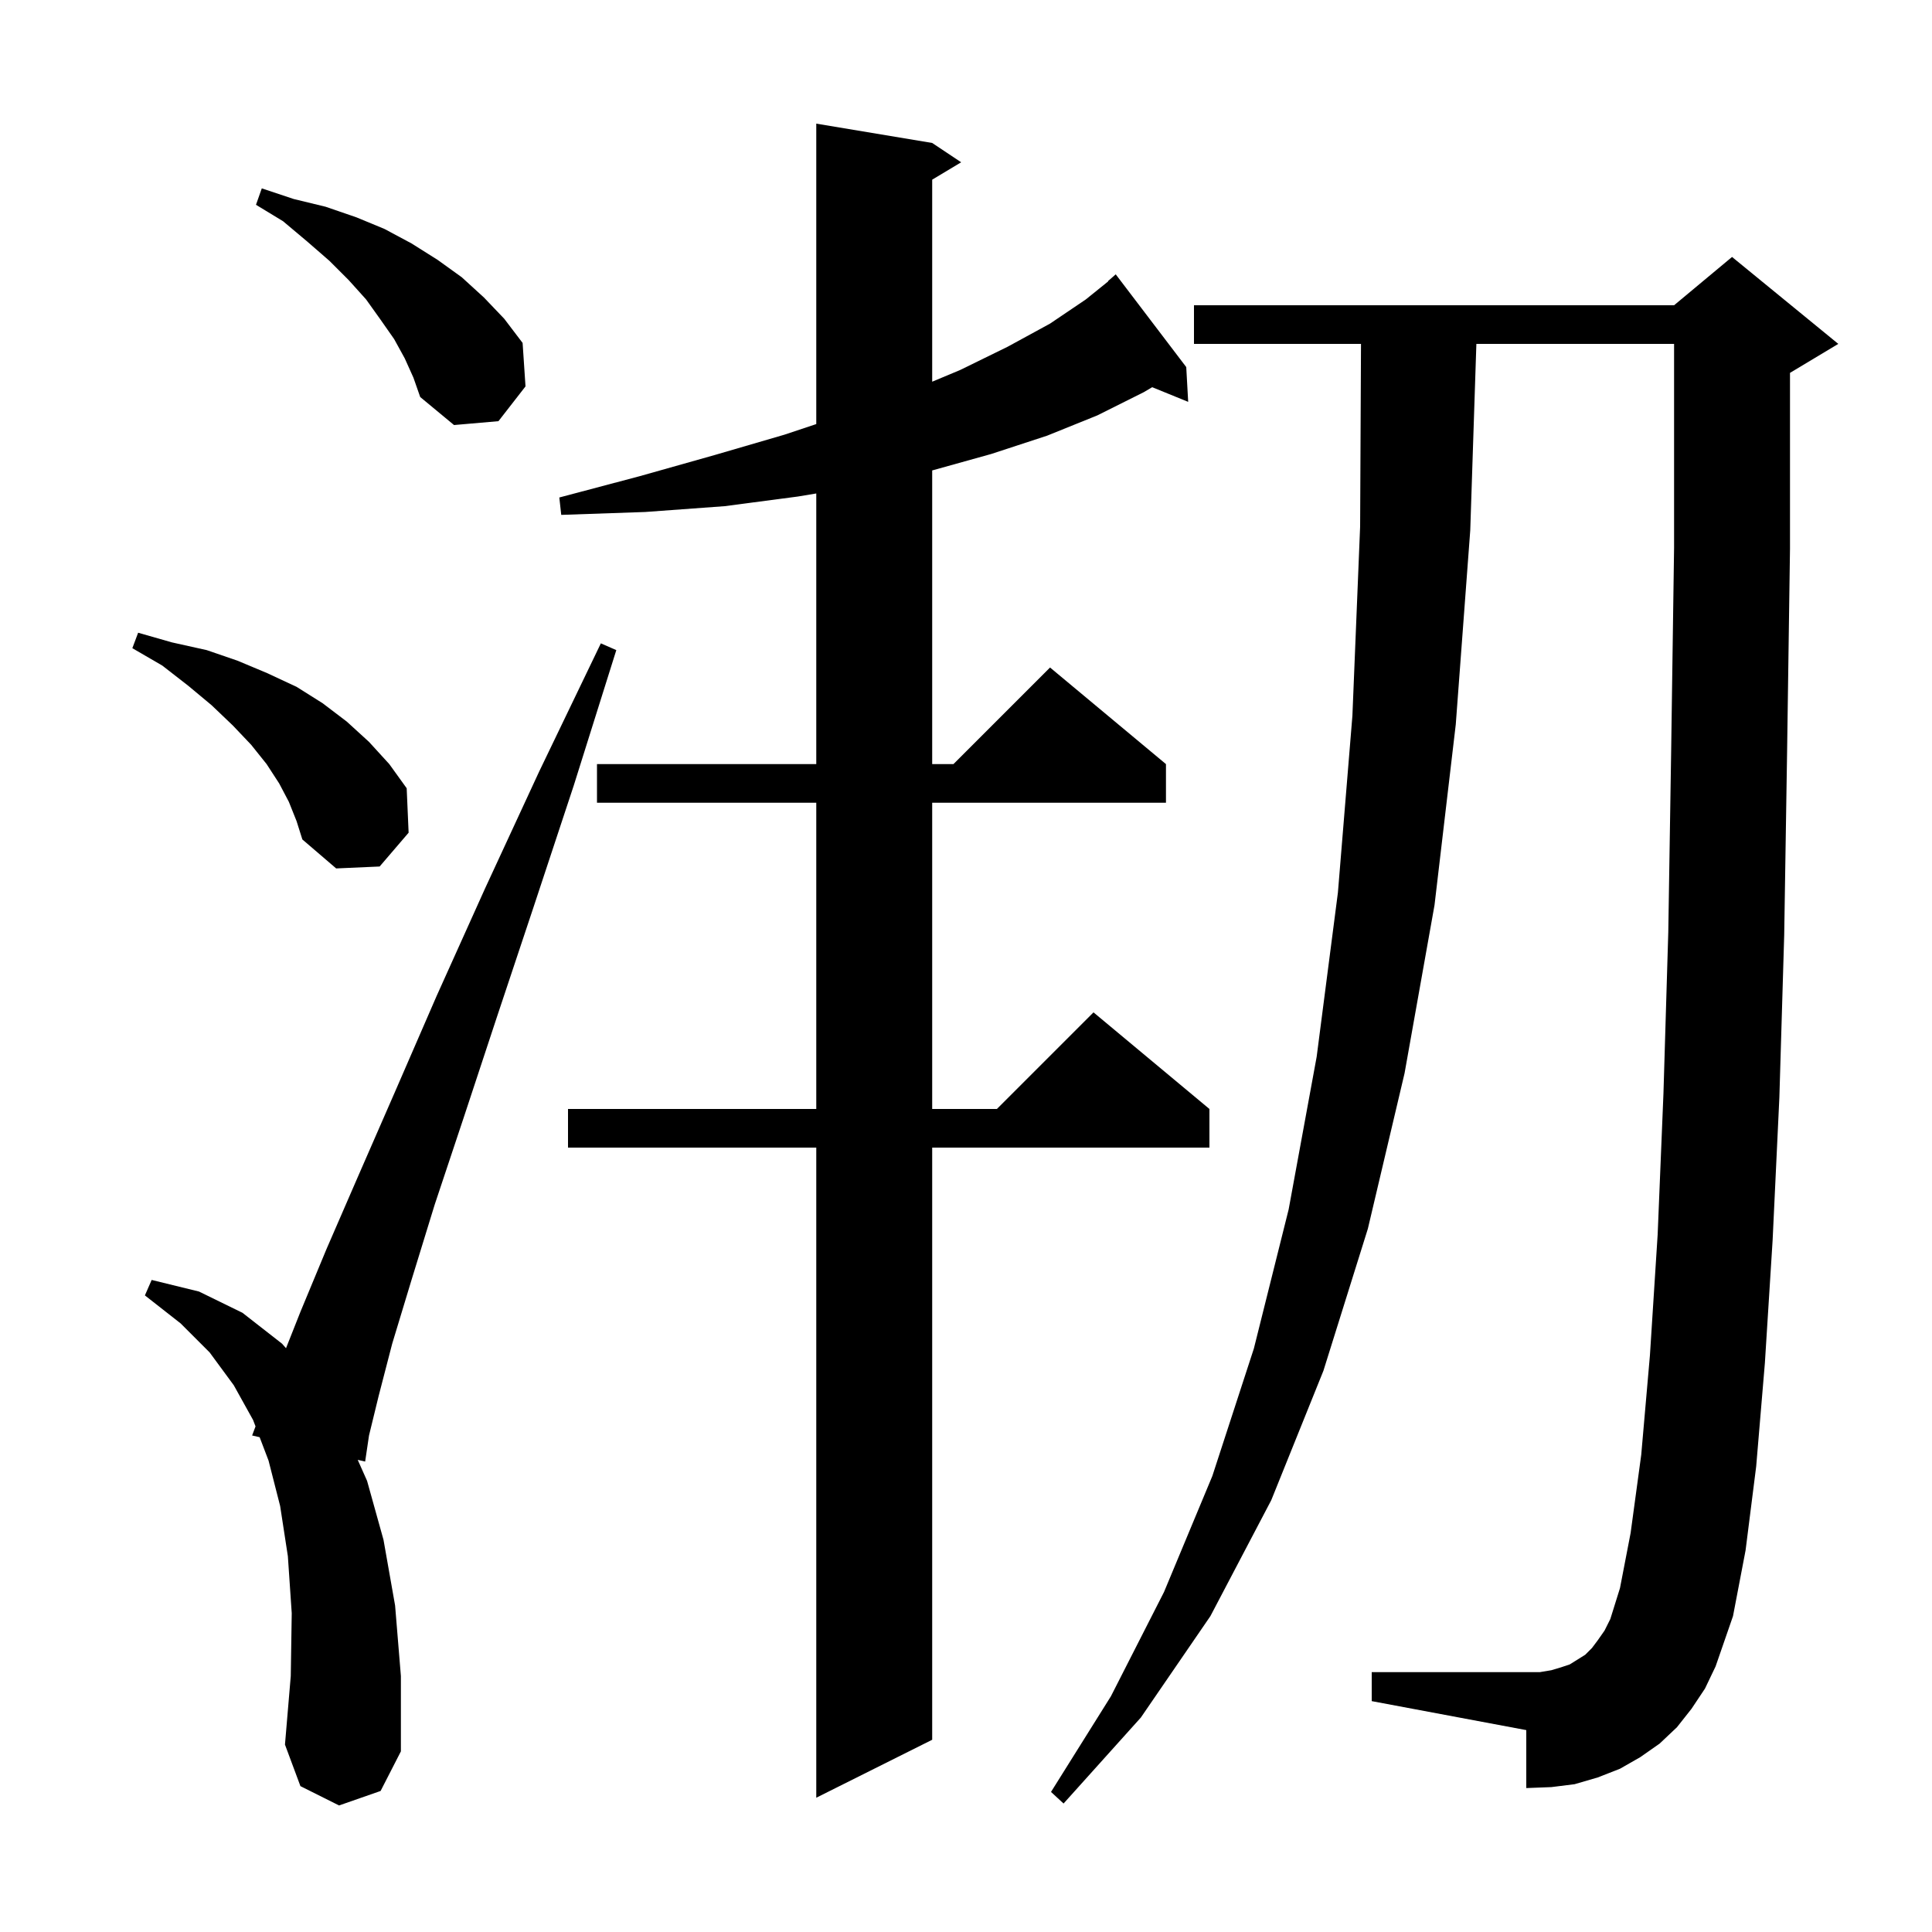 <svg xmlns="http://www.w3.org/2000/svg" xmlns:xlink="http://www.w3.org/1999/xlink" version="1.1" baseProfile="full" viewBox="0 0 200 200" width="200" height="200">
<g fill="black">
<path d="M 175.1 176.9 L 173.6 178.8 L 171.8 180.5 L 169.8 181.9 L 167.7 183.1 L 165.4 184.0 L 163.0 184.7 L 160.6 185.0 L 158.0 185.1 L 158.0 179.1 L 142.0 176.1 L 142.0 173.1 L 159.4 173.1 L 160.6 172.9 L 161.6 172.6 L 162.5 172.3 L 164.1 171.3 L 164.8 170.6 L 165.4 169.8 L 166.1 168.8 L 166.7 167.6 L 167.7 164.4 L 168.8 158.7 L 169.9 150.6 L 170.8 140.3 L 171.6 127.8 L 172.2 113.2 L 172.7 96.5 L 173.0 77.6 L 173.3 56.7 L 173.3 35.6 L 152.834 35.6 L 152.2 54.9 L 150.7 75.0 L 148.5 93.7 L 145.4 111.1 L 141.6 127.2 L 137.0 141.9 L 131.6 155.3 L 125.3 167.3 L 118.1 177.8 L 110.1 186.7 L 108.8 185.5 L 115.0 175.6 L 120.5 164.8 L 125.5 152.8 L 129.8 139.6 L 133.4 125.2 L 136.3 109.4 L 138.5 92.4 L 140.0 74.1 L 140.8 54.5 L 140.89 35.6 L 123.6 35.6 L 123.6 31.6 L 173.3 31.6 L 179.3 26.6 L 190.3 35.6 L 185.3 38.6 L 185.3 56.8 L 185.0 77.8 L 184.7 96.8 L 184.2 113.6 L 183.5 128.4 L 182.7 141.1 L 181.8 151.8 L 180.7 160.5 L 179.4 167.3 L 177.6 172.5 L 176.5 174.8 Z M 96.5 14.8 L 99.5 16.8 L 96.5 18.6 L 96.5 39.513 L 99.4 38.3 L 104.3 35.9 L 108.7 33.5 L 112.4 31.0 L 114.724 29.126 L 114.7 29.1 L 115.5 28.4 L 122.8 38.0 L 123.0 41.6 L 119.276 40.083 L 118.4 40.6 L 113.6 43.0 L 108.4 45.1 L 102.6 47.0 L 96.5 48.7 L 96.5 79.1 L 98.7 79.1 L 108.7 69.1 L 120.7 79.1 L 120.7 83.1 L 96.5 83.1 L 96.5 114.8 L 103.2 114.8 L 113.2 104.8 L 125.2 114.8 L 125.2 118.8 L 96.5 118.8 L 96.5 180.1 L 84.5 186.1 L 84.5 118.8 L 58.8 118.8 L 58.8 114.8 L 84.5 114.8 L 84.5 83.1 L 61.8 83.1 L 61.8 79.1 L 84.5 79.1 L 84.5 51.083 L 82.6 51.4 L 75.0 52.4 L 66.8 53.0 L 58.1 53.3 L 57.9 51.5 L 66.2 49.3 L 74.0 47.1 L 81.2 45.0 L 84.5 43.9 L 84.5 12.8 Z M 35.1 186.9 L 31.1 184.9 L 29.5 180.6 L 30.1 173.5 L 30.2 167.0 L 29.8 161.1 L 29.0 155.9 L 27.8 151.2 L 26.878 148.78 L 26.1 148.6 L 26.452 147.661 L 26.2 147.0 L 24.2 143.4 L 21.7 140.0 L 18.7 137.0 L 15.0 134.1 L 15.7 132.5 L 20.6 133.7 L 25.1 135.9 L 29.2 139.1 L 29.608 139.566 L 31.1 135.8 L 33.8 129.3 L 37.1 121.7 L 40.9 113.0 L 45.2 103.1 L 50.2 92.0 L 55.8 79.9 L 62.2 66.6 L 63.8 67.3 L 59.4 81.3 L 55.2 94.0 L 51.4 105.4 L 48.0 115.7 L 45.0 124.7 L 42.6 132.5 L 40.6 139.1 L 39.2 144.5 L 38.2 148.6 L 37.8 151.3 L 37.032 151.123 L 38.0 153.3 L 39.7 159.4 L 40.9 166.2 L 41.5 173.5 L 41.5 181.3 L 39.4 185.4 Z M 29.9 83.0 L 28.9 81.1 L 27.6 79.1 L 26.0 77.1 L 24.1 75.1 L 21.9 73.0 L 19.5 71.0 L 16.8 68.9 L 13.7 67.1 L 14.3 65.5 L 17.8 66.5 L 21.4 67.3 L 24.6 68.4 L 27.7 69.7 L 30.7 71.1 L 33.4 72.8 L 35.9 74.7 L 38.2 76.8 L 40.3 79.1 L 42.1 81.6 L 42.3 86.2 L 39.3 89.7 L 34.8 89.9 L 31.3 86.9 L 30.7 85.0 Z M 41.9 37.1 L 40.8 35.1 L 39.4 33.1 L 37.9 31.0 L 36.1 29.0 L 34.1 27.0 L 31.8 25.0 L 29.3 22.9 L 26.5 21.2 L 27.1 19.5 L 30.4 20.6 L 33.7 21.4 L 36.9 22.5 L 39.8 23.7 L 42.6 25.2 L 45.3 26.9 L 47.8 28.7 L 50.1 30.8 L 52.2 33.0 L 54.1 35.5 L 54.4 40.0 L 51.6 43.6 L 47.0 44.0 L 43.5 41.1 L 42.8 39.1 Z " />
</g>
</svg>
